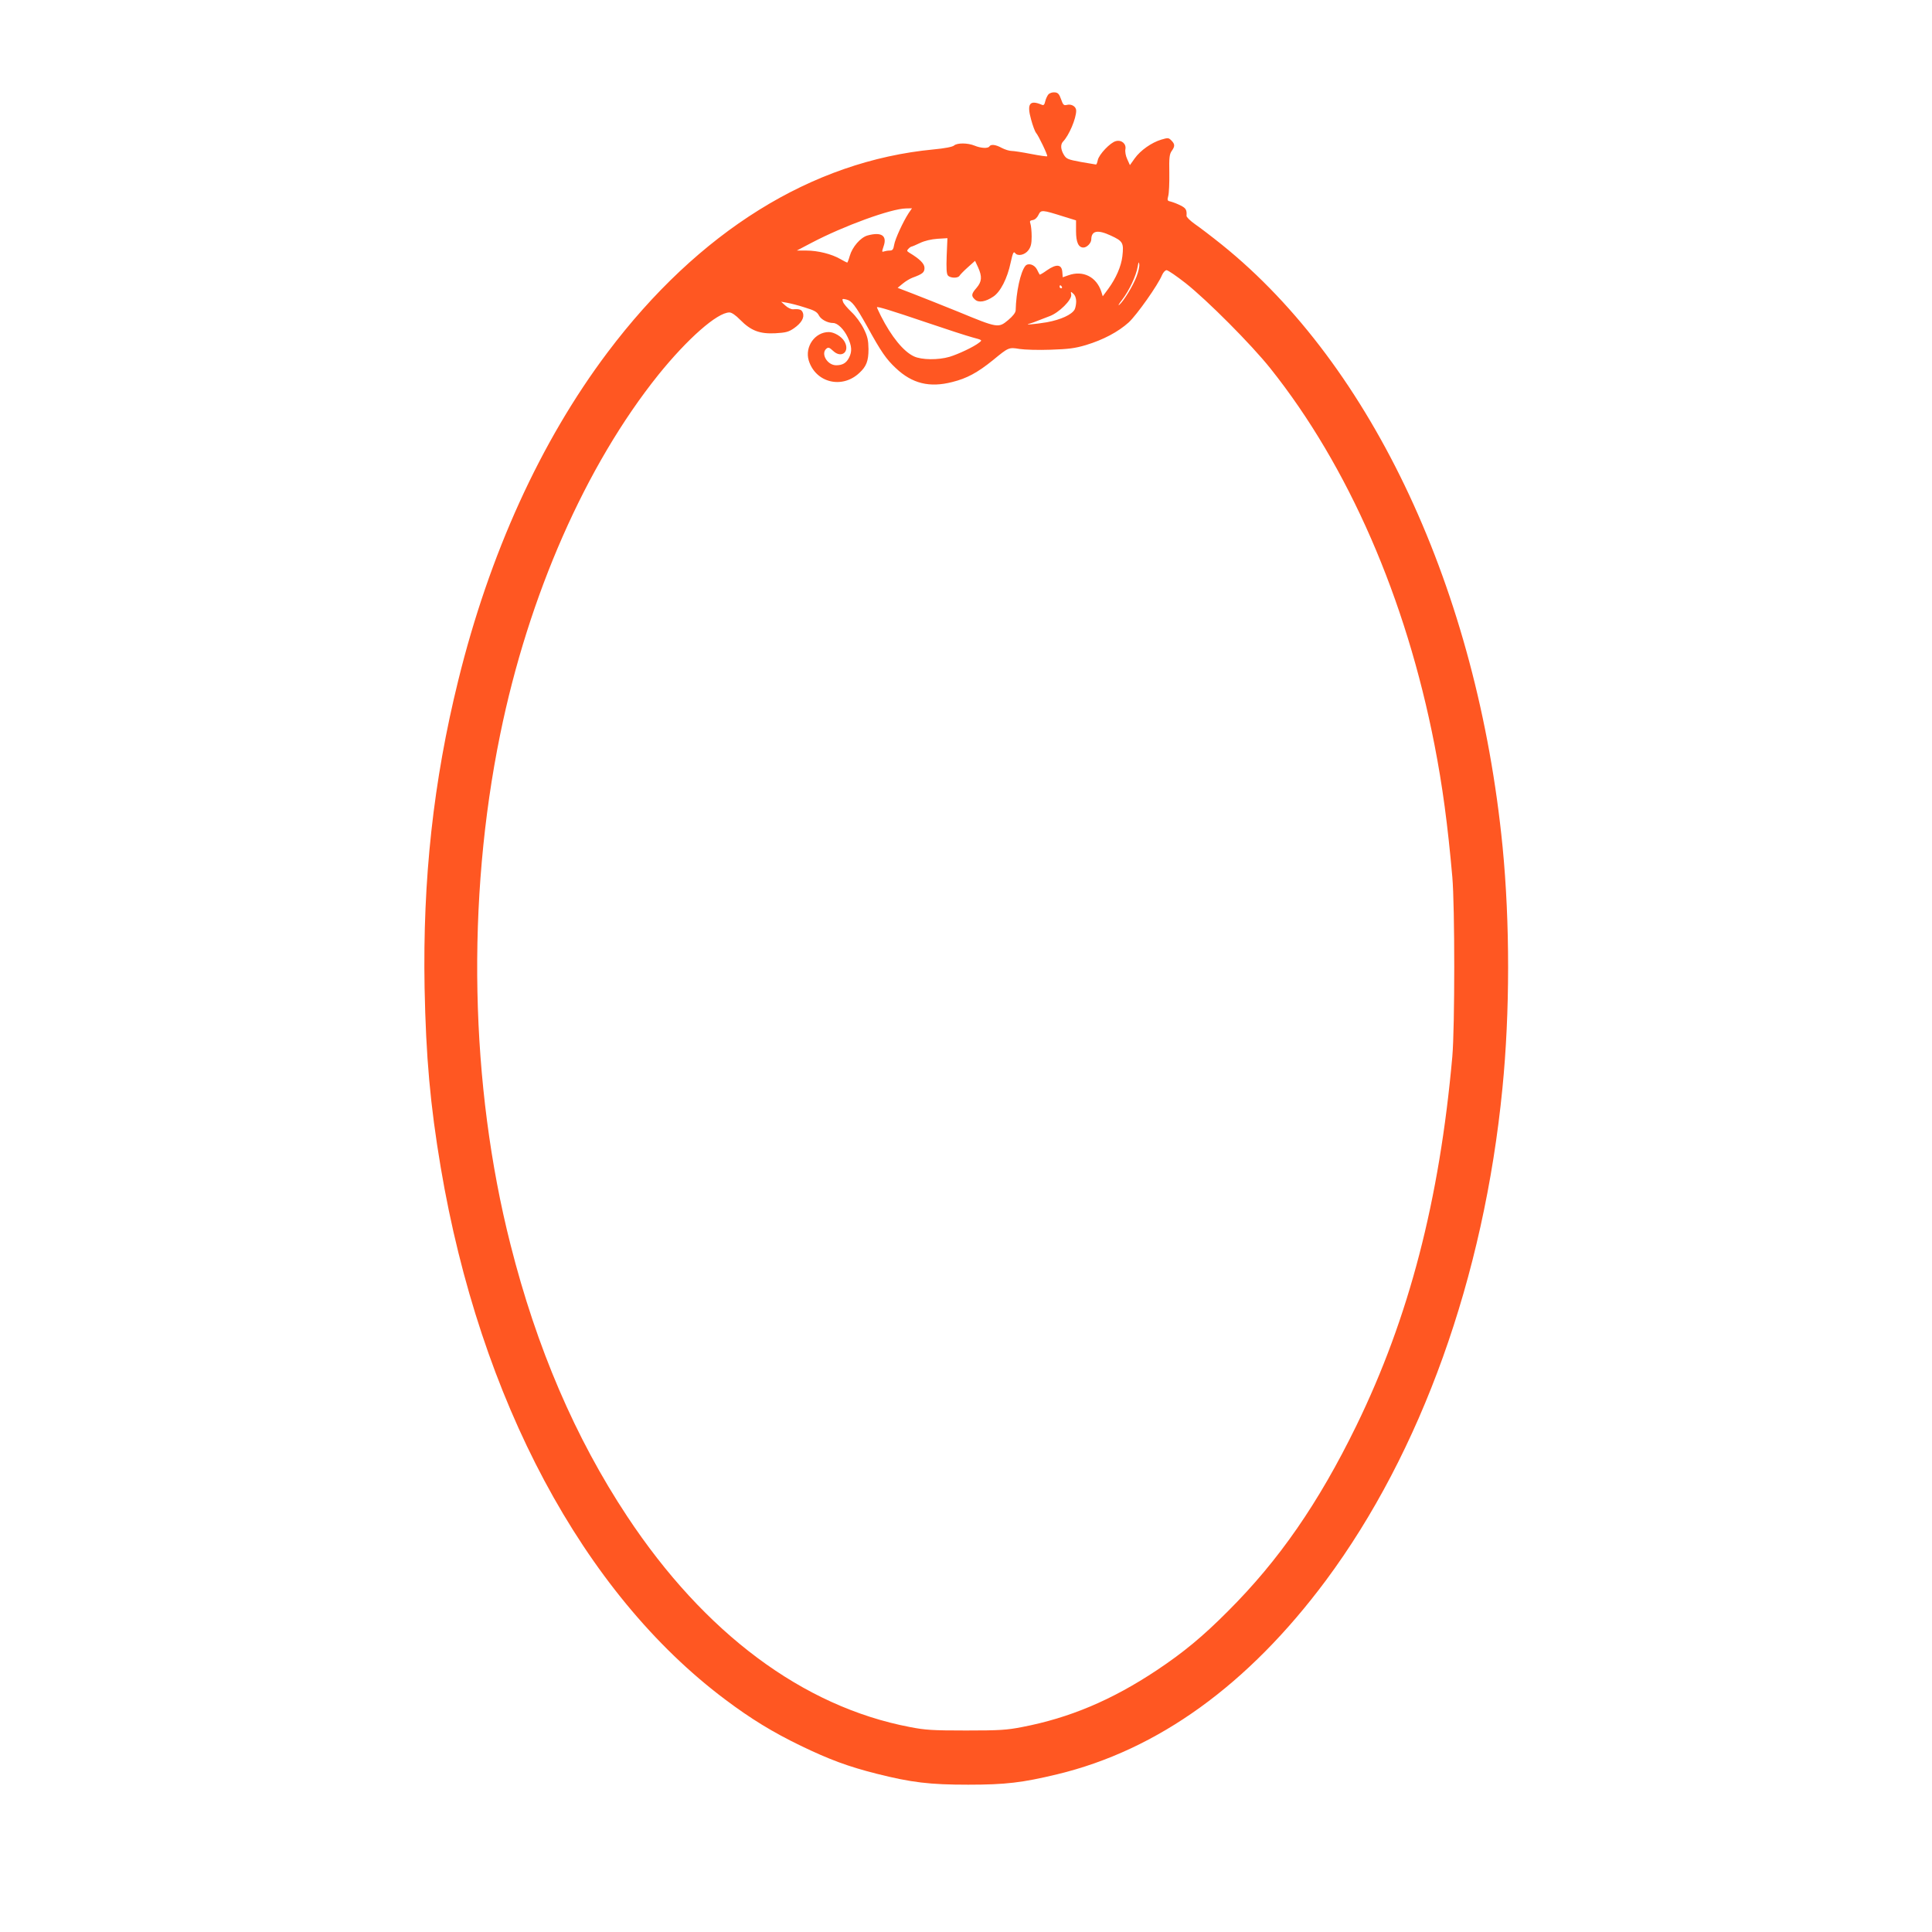 <?xml version="1.0" standalone="no"?>
<!DOCTYPE svg PUBLIC "-//W3C//DTD SVG 20010904//EN"
 "http://www.w3.org/TR/2001/REC-SVG-20010904/DTD/svg10.dtd">
<svg version="1.0" xmlns="http://www.w3.org/2000/svg"
 width="1280pt" height="1280pt" viewBox="0 0 1280 1280"
 preserveAspectRatio="xMidYMid meet">
<g transform="translate(0,1280) scale(0.1,-0.1)"
fill="#ff5722" stroke="none">
<path d="M6947 12176 c-8 -9 -18 -30 -22 -47 -5 -23 -11 -29 -23 -23 -80 34
-100 7 -71 -97 11 -41 26 -81 33 -89 18 -21 79 -150 74 -155 -2 -3 -50 4 -107
15 -56 11 -114 20 -129 20 -15 0 -44 9 -65 20 -40 22 -72 26 -82 10 -9 -15
-57 -12 -98 5 -46 19 -116 19 -136 1 -10 -9 -61 -19 -136 -26 -807 -77 -1557
-544 -2160 -1345 -444 -590 -783 -1336 -989 -2173 -165 -668 -236 -1318 -223
-2037 9 -456 37 -774 107 -1190 260 -1540 944 -2820 1885 -3525 170 -128 316
-217 500 -306 191 -92 312 -137 501 -185 234 -59 354 -73 609 -73 247 0 357
13 590 69 667 161 1265 593 1780 1285 630 849 1046 2007 1169 3260 50 502 50
1099 1 1600 -167 1696 -861 3185 -1860 3989 -66 53 -146 114 -178 136 -31 22
-57 47 -56 55 3 39 -4 51 -38 68 -21 11 -50 22 -65 26 -24 5 -26 8 -18 38 5
18 8 87 7 153 -2 100 1 124 16 145 22 31 22 45 -3 70 -18 18 -22 18 -66 5 -64
-19 -138 -71 -176 -124 l-32 -45 -18 40 c-10 21 -15 50 -12 65 7 36 -25 64
-63 54 -37 -9 -112 -88 -120 -126 -3 -16 -8 -29 -12 -29 -3 0 -48 8 -100 17
-86 16 -96 20 -113 48 -21 35 -23 68 -5 87 39 40 87 152 87 205 0 27 -31 46
-62 38 -20 -5 -25 0 -38 37 -12 34 -20 44 -41 46 -15 2 -33 -4 -42 -12z m-927
-788 c-37 -57 -90 -172 -96 -210 -5 -31 -11 -38 -29 -38 -13 0 -30 -3 -39 -6
-14 -5 -14 -2 -2 34 25 71 -14 97 -106 72 -47 -13 -101 -76 -118 -135 -7 -25
-15 -45 -17 -45 -2 0 -23 11 -46 24 -57 33 -148 56 -225 56 l-63 0 97 51 c213
112 528 227 627 228 l39 1 -22 -32z m1028 -23 l81 -25 0 -71 c0 -74 16 -109
49 -109 23 0 52 30 52 54 1 58 42 66 130 25 80 -37 86 -48 76 -137 -8 -67 -42
-145 -93 -215 l-37 -50 -9 29 c-32 100 -122 145 -219 110 l-37 -13 -3 36 c-4
50 -39 54 -102 10 -25 -18 -47 -31 -48 -28 -2 2 -10 18 -18 34 -17 33 -59 45
-77 23 -32 -40 -61 -172 -64 -295 -1 -15 -19 -38 -50 -64 -64 -53 -68 -53
-329 55 -113 46 -250 100 -304 121 l-99 38 34 28 c19 16 48 33 64 39 68 25 80
35 80 65 0 28 -31 59 -101 101 -16 10 -17 14 -6 25 7 8 16 14 20 15 4 0 30 11
57 24 31 15 75 25 116 28 l66 4 -5 -116 c-3 -85 -1 -120 8 -131 15 -18 66 -20
77 -2 4 7 29 33 55 56 l48 43 20 -43 c28 -62 25 -95 -10 -136 -35 -40 -37 -54
-10 -78 24 -22 69 -15 121 20 47 31 93 120 115 226 14 63 19 75 29 63 17 -24
65 -14 89 19 16 22 21 43 21 90 0 34 -4 72 -8 84 -6 18 -4 22 15 25 14 2 29
15 38 34 17 35 22 35 168 -11z m482 -397 c-23 -61 -86 -164 -115 -188 -10 -8
-1 8 20 35 46 60 92 157 102 217 6 33 8 37 11 17 2 -14 -6 -51 -18 -81z m325
-44 c143 -113 435 -406 561 -564 517 -648 899 -1524 1088 -2495 53 -272 87
-525 118 -875 17 -195 17 -994 0 -1190 -85 -952 -286 -1728 -636 -2446 -250
-512 -513 -892 -851 -1229 -167 -168 -296 -274 -470 -390 -299 -199 -580 -317
-893 -377 -102 -20 -150 -23 -372 -23 -222 0 -270 3 -372 23 -708 135 -1361
622 -1873 1396 -344 520 -600 1116 -773 1801 -268 1055 -293 2281 -68 3380
188 921 567 1782 1048 2382 193 239 390 413 471 413 14 0 41 -18 71 -49 71
-72 129 -94 232 -89 71 4 89 9 124 33 50 35 71 71 59 103 -8 21 -21 26 -65 23
-12 -1 -35 10 -50 24 l-29 26 40 -7 c22 -4 75 -17 117 -31 63 -19 81 -29 93
-52 14 -28 58 -51 95 -51 29 0 71 -41 96 -94 28 -59 30 -95 9 -136 -18 -35
-43 -50 -85 -50 -59 0 -104 77 -65 110 13 11 20 8 45 -15 56 -53 114 -3 74 64
-19 32 -68 61 -103 61 -92 0 -160 -97 -133 -188 45 -147 220 -191 335 -83 47
43 61 79 61 158 -1 60 -6 83 -32 136 -19 38 -52 83 -81 110 -27 26 -53 56 -56
68 -7 20 -5 21 21 15 38 -9 60 -38 140 -180 91 -166 125 -215 189 -275 108
-102 223 -131 374 -92 97 24 167 62 271 146 102 84 104 85 175 73 33 -5 125
-8 205 -5 119 4 161 9 235 31 115 35 213 87 283 150 54 50 194 248 221 314 8
18 21 32 30 32 9 0 66 -39 126 -86z m-820 -24 c3 -5 1 -10 -4 -10 -6 0 -11 5
-11 10 0 6 2 10 4 10 3 0 8 -4 11 -10z m95 -97 c0 -19 -5 -43 -10 -53 -19 -35
-92 -68 -184 -85 -84 -14 -161 -20 -111 -8 11 3 34 11 50 18 17 7 52 20 78 30
62 22 150 109 144 143 -4 22 -3 22 14 6 12 -10 19 -31 19 -51z m-990 -140
c129 -44 265 -88 302 -98 67 -18 67 -18 45 -35 -35 -28 -137 -76 -196 -94 -75
-22 -185 -21 -236 3 -69 32 -149 130 -219 268 -14 29 -26 54 -26 57 0 8 94
-21 330 -101z"/>
</g>
</svg>
